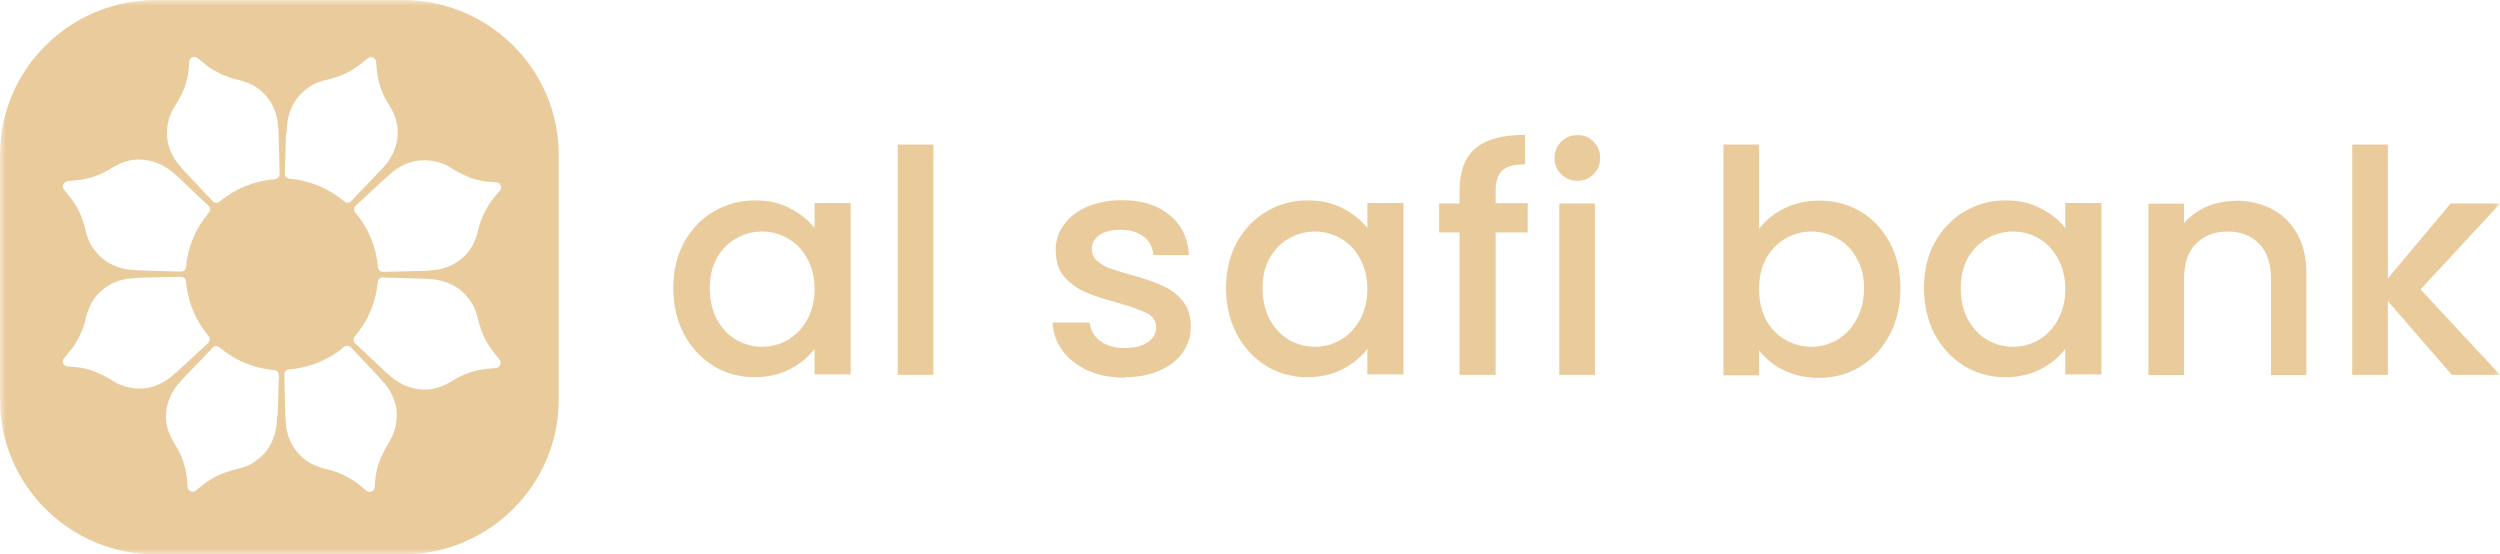 <?xml version="1.0" encoding="UTF-8"?> <svg xmlns="http://www.w3.org/2000/svg" viewBox="0 0 212 47" fill="none"><g clip-path="url(#clip0_188_13153)"><mask id="mask0_188_13153" style="mask-type:luminance" maskUnits="userSpaceOnUse" x="0" y="0" width="848" height="188"><path d="M212 0H0V47H212V0Z" fill="white"></path></mask><g mask="url(#mask0_188_13153)"><path d="M149.169 19.412C149.693 18.712 150.378 18.133 151.265 17.693C152.171 17.234 153.178 17.014 154.266 17.014C155.555 17.014 156.724 17.314 157.772 17.934C158.819 18.553 159.645 19.433 160.249 20.572C160.853 21.692 161.155 22.991 161.155 24.45C161.155 25.91 160.853 27.229 160.249 28.389C159.645 29.528 158.819 30.428 157.751 31.088C156.703 31.727 155.535 32.047 154.266 32.047C153.138 32.047 152.131 31.828 151.244 31.388C150.378 30.948 149.693 30.388 149.169 29.708V31.827H146.148V12.256H149.169V19.412ZM95.162 16.974C96.834 16.974 98.164 17.394 99.171 18.233C100.198 19.053 100.742 20.193 100.822 21.632H97.801C97.74 20.972 97.478 20.452 96.995 20.072C96.512 19.692 95.867 19.492 95.061 19.492C94.256 19.492 93.651 19.633 93.228 19.933C92.805 20.233 92.584 20.633 92.584 21.112C92.584 21.492 92.725 21.832 93.007 22.092C93.289 22.352 93.632 22.572 94.034 22.731C94.437 22.871 95.041 23.051 95.847 23.291C96.914 23.571 97.781 23.871 98.445 24.171C99.13 24.451 99.735 24.87 100.219 25.43C100.722 25.989 100.964 26.75 100.984 27.669C100.984 28.488 100.762 29.228 100.299 29.888C99.835 30.547 99.191 31.048 98.325 31.428C97.499 31.788 96.512 31.987 95.384 31.987L95.363 32.027C94.215 32.027 93.168 31.828 92.262 31.428C91.355 31.008 90.629 30.448 90.106 29.748C89.582 29.029 89.3 28.229 89.26 27.349H92.402C92.463 27.969 92.745 28.488 93.289 28.908C93.833 29.308 94.518 29.508 95.344 29.508C96.169 29.508 96.854 29.348 97.317 29.028C97.801 28.689 98.043 28.268 98.043 27.768C98.043 27.229 97.781 26.81 97.237 26.55C96.713 26.29 95.907 25.99 94.759 25.67C93.651 25.37 92.765 25.09 92.08 24.79C91.395 24.51 90.79 24.071 90.266 23.491C89.763 22.911 89.522 22.151 89.522 21.191C89.522 20.412 89.744 19.712 90.207 19.072C90.67 18.413 91.315 17.913 92.181 17.533C93.047 17.173 94.034 16.974 95.162 16.974ZM63.999 16.993C65.147 16.993 66.154 17.213 67 17.673C67.866 18.113 68.552 18.673 69.075 19.333V17.214H72.137V31.747H69.075V29.588C68.552 30.267 67.867 30.848 66.981 31.308C66.094 31.767 65.087 31.987 63.959 31.987C62.71 31.987 61.541 31.667 60.494 31.027C59.447 30.368 58.62 29.488 57.996 28.329C57.394 27.174 57.093 25.861 57.09 24.409C57.096 22.967 57.398 21.681 57.996 20.572C58.62 19.453 59.447 18.573 60.494 17.953C61.562 17.314 62.73 16.993 63.999 16.993ZM110.875 16.993C112.023 16.993 113.03 17.213 113.876 17.673C114.742 18.113 115.427 18.673 115.951 19.333V17.214H119.013V31.747H115.951V29.588C115.427 30.267 114.743 30.848 113.856 31.308C112.97 31.767 111.963 31.987 110.835 31.987C109.586 31.987 108.418 31.667 107.37 31.027C106.323 30.368 105.496 29.488 104.872 28.329C104.27 27.174 103.969 25.861 103.966 24.409C103.972 22.967 104.273 21.681 104.872 20.572C105.496 19.453 106.323 18.573 107.37 17.953C108.438 17.314 109.606 16.993 110.875 16.993ZM170.06 16.993C171.208 16.993 172.215 17.213 173.06 17.673C173.927 18.113 174.612 18.673 175.136 19.333V17.214H178.197V31.747H175.136V29.588C174.612 30.267 173.927 30.848 173.041 31.308C172.155 31.767 171.147 31.987 170.018 31.987C168.77 31.987 167.601 31.667 166.554 31.027C165.506 30.368 164.68 29.488 164.056 28.329C163.456 27.177 163.154 25.867 163.149 24.42C163.154 22.973 163.456 21.684 164.056 20.572C164.68 19.453 165.506 18.573 166.554 17.953C167.621 17.313 168.791 16.993 170.06 16.993ZM189.579 17.014C190.727 17.014 191.755 17.254 192.661 17.733C193.588 18.213 194.293 18.913 194.816 19.853C195.34 20.792 195.582 21.911 195.582 23.23V31.808H192.581V23.671C192.581 22.372 192.258 21.372 191.594 20.692C190.929 19.993 190.042 19.633 188.914 19.633C187.786 19.633 186.88 19.993 186.195 20.692C185.53 21.372 185.208 22.371 185.208 23.671V31.808H182.186V17.273H185.208V18.933C185.712 18.333 186.336 17.873 187.101 17.533C187.887 17.193 188.713 17.033 189.579 17.033V17.014ZM79.147 31.787H76.126V12.256H79.147V31.787ZM129.327 13.935C128.401 13.935 127.756 14.114 127.394 14.454C127.031 14.794 126.829 15.374 126.829 16.214V17.233H129.549V19.712H126.829V31.787H123.767V19.712H122.035V17.253H123.767V16.233C123.767 14.555 124.21 13.355 125.097 12.596C126.003 11.816 127.413 11.436 129.327 11.436V13.935ZM135.25 31.787H132.228V17.253H135.25V31.787ZM202.492 23.61L207.81 17.254H212.02L205.272 24.53H205.252L212 31.787H207.91L202.492 25.53V31.787H199.47V12.256H202.492V23.61ZM64.623 19.633C63.837 19.633 63.112 19.832 62.447 20.212C61.783 20.572 61.219 21.132 60.796 21.871C60.393 22.591 60.191 23.451 60.191 24.45C60.191 25.45 60.393 26.329 60.796 27.089C61.219 27.848 61.763 28.428 62.447 28.828C63.132 29.208 63.858 29.408 64.623 29.408C65.388 29.408 66.134 29.208 66.799 28.828C67.463 28.448 68.008 27.869 68.431 27.149C68.854 26.39 69.075 25.51 69.075 24.511C69.075 23.511 68.854 22.631 68.431 21.892C68.028 21.152 67.484 20.592 66.799 20.212C66.134 19.832 65.409 19.633 64.623 19.633ZM111.499 19.633C110.734 19.633 109.988 19.832 109.323 20.212C108.659 20.572 108.095 21.132 107.672 21.871C107.269 22.591 107.067 23.451 107.067 24.45C107.067 25.45 107.269 26.329 107.672 27.089C108.095 27.848 108.638 28.428 109.323 28.828C110.008 29.208 110.734 29.408 111.499 29.408C112.264 29.408 113.01 29.208 113.675 28.828C114.34 28.448 114.884 27.869 115.307 27.149C115.73 26.39 115.951 25.51 115.951 24.511C115.951 23.511 115.73 22.631 115.307 21.892C114.904 21.152 114.36 20.592 113.675 20.212C113.01 19.832 112.264 19.633 111.499 19.633ZM153.601 19.633C152.836 19.633 152.111 19.832 151.426 20.212C150.761 20.592 150.196 21.172 149.774 21.892C149.371 22.631 149.169 23.511 149.169 24.511C149.169 25.51 149.37 26.39 149.774 27.149C150.196 27.889 150.741 28.448 151.426 28.828C152.111 29.208 152.836 29.408 153.601 29.408C154.367 29.408 155.112 29.208 155.776 28.828C156.461 28.428 157.026 27.849 157.429 27.089C157.851 26.329 158.073 25.45 158.073 24.45C158.073 23.451 157.852 22.591 157.429 21.871C157.026 21.132 156.481 20.572 155.776 20.212C155.112 19.832 154.367 19.633 153.601 19.633ZM170.704 19.633C169.939 19.633 169.193 19.832 168.528 20.212C167.863 20.572 167.299 21.131 166.876 21.871C166.473 22.591 166.273 23.451 166.273 24.45C166.273 25.45 166.473 26.329 166.876 27.089C167.299 27.849 167.844 28.428 168.528 28.828C169.213 29.208 169.939 29.408 170.704 29.408C171.47 29.408 172.214 29.208 172.879 28.828C173.544 28.448 174.088 27.869 174.491 27.149C174.914 26.39 175.136 25.51 175.136 24.511C175.136 23.511 174.914 22.631 174.491 21.892C174.088 21.152 173.544 20.592 172.879 20.212C172.214 19.832 171.469 19.633 170.704 19.633ZM57.09 24.409C57.09 24.423 57.089 24.436 57.089 24.45V24.391C57.089 24.397 57.09 24.403 57.09 24.409ZM103.966 24.409C103.966 24.423 103.965 24.436 103.965 24.45V24.391C103.965 24.397 103.966 24.403 103.966 24.409ZM133.779 11.456C134.343 11.456 134.766 11.636 135.129 12.016C135.491 12.375 135.693 12.835 135.693 13.395C135.693 13.954 135.512 14.395 135.129 14.774C134.746 15.154 134.303 15.334 133.779 15.334C133.236 15.334 132.772 15.154 132.39 14.774C132.007 14.395 131.825 13.954 131.825 13.395C131.825 12.835 132.007 12.395 132.39 12.016C132.752 11.656 133.215 11.456 133.779 11.456Z" fill="#EACC9C"></path><path d="M34.125 0H13.235C5.922 0 0 5.878 0 13.134V33.886C0 41.142 5.922 47.02 13.235 47.02H34.145C41.457 47.02 47.38 41.142 47.38 33.886V13.134C47.38 5.878 41.457 0 34.145 0H34.125ZM24.294 11.355C24.294 11.355 24.334 10.476 24.395 10.236C24.536 9.396 24.899 8.616 25.442 8.037C25.724 7.737 26.067 7.477 26.43 7.237C26.812 7.017 27.235 6.877 27.678 6.777C27.96 6.717 28.242 6.637 28.504 6.537C28.766 6.457 29.028 6.357 29.29 6.237C29.794 5.997 30.257 5.698 30.68 5.358C30.841 5.218 31.023 5.078 31.204 4.938C31.325 4.838 31.486 4.818 31.627 4.878C31.768 4.938 31.869 5.058 31.889 5.218C31.909 5.438 31.929 5.678 31.949 5.897C31.969 6.157 32.01 6.417 32.07 6.677C32.13 6.937 32.191 7.217 32.291 7.477C32.473 8.017 32.735 8.496 33.037 8.976C33.52 9.776 33.782 10.575 33.722 11.415C33.681 12.235 33.4 12.994 32.916 13.694C32.775 13.914 32.191 14.534 32.191 14.534L29.773 17.053C29.633 17.213 29.37 17.233 29.209 17.093C27.88 15.973 26.248 15.293 24.536 15.154C24.314 15.134 24.153 14.954 24.153 14.734L24.254 11.315L24.294 11.355ZM5.399 15.613C5.459 15.473 5.58 15.373 5.741 15.353C5.963 15.333 6.204 15.313 6.426 15.293C6.688 15.274 6.95 15.234 7.212 15.174C7.474 15.114 7.756 15.054 8.017 14.954C8.561 14.774 9.045 14.514 9.528 14.214C10.334 13.734 11.14 13.474 11.986 13.534C12.812 13.574 13.577 13.854 14.282 14.334C14.504 14.474 15.149 15.054 15.149 15.054L17.687 17.453C17.848 17.613 17.868 17.852 17.727 18.012C16.599 19.332 15.914 20.951 15.773 22.65C15.753 22.87 15.572 23.03 15.33 23.03L11.885 22.93C11.885 22.93 10.999 22.89 10.757 22.83C9.911 22.69 9.125 22.331 8.541 21.791C8.239 21.511 7.977 21.171 7.735 20.811C7.514 20.431 7.373 20.011 7.272 19.572C7.212 19.292 7.131 19.012 7.03 18.752C6.95 18.492 6.849 18.232 6.728 17.972C6.487 17.473 6.184 17.013 5.842 16.593C5.701 16.413 5.56 16.253 5.419 16.073C5.318 15.953 5.298 15.793 5.358 15.653L5.399 15.613ZM13.174 32.726C12.973 32.786 12.772 32.846 12.57 32.886C12.369 32.926 12.167 32.946 11.966 32.946C11.16 32.966 10.233 32.766 9.488 32.246C9.246 32.086 9.005 31.947 8.743 31.826C8.481 31.706 8.239 31.587 7.977 31.486C7.453 31.287 6.91 31.167 6.386 31.127C6.164 31.107 5.922 31.087 5.701 31.067C5.54 31.067 5.419 30.947 5.358 30.807C5.298 30.667 5.318 30.507 5.419 30.387C5.56 30.207 5.721 30.027 5.862 29.847C6.043 29.648 6.204 29.427 6.346 29.207C6.426 29.087 6.487 28.968 6.547 28.848C6.607 28.728 6.688 28.608 6.748 28.488C6.99 27.988 7.192 27.448 7.292 26.909C7.413 26.469 7.574 26.049 7.776 25.669C7.876 25.489 7.997 25.309 8.118 25.149C8.259 24.989 8.4 24.829 8.561 24.689C9.186 24.13 9.931 23.79 10.737 23.65C10.999 23.61 11.845 23.55 11.845 23.55L15.35 23.47C15.572 23.47 15.753 23.63 15.773 23.87C15.914 25.569 16.579 27.189 17.687 28.488C17.828 28.668 17.828 28.908 17.667 29.068L15.149 31.407C15.149 31.407 14.484 31.986 14.282 32.126C13.94 32.366 13.557 32.566 13.174 32.706V32.726ZM23.509 35.185C23.509 35.185 23.468 36.065 23.408 36.304C23.267 37.144 22.904 37.924 22.36 38.504C22.078 38.803 21.736 39.063 21.373 39.303C20.991 39.523 20.567 39.663 20.124 39.763C19.842 39.823 19.56 39.903 19.298 40.003C19.037 40.083 18.775 40.183 18.513 40.303C18.009 40.543 17.546 40.843 17.123 41.182C16.941 41.322 16.78 41.462 16.599 41.602C16.478 41.702 16.317 41.722 16.176 41.662C16.035 41.602 15.934 41.482 15.914 41.322C15.894 41.102 15.874 40.862 15.854 40.643C15.834 40.383 15.793 40.123 15.733 39.863C15.672 39.583 15.612 39.323 15.511 39.063C15.33 38.523 15.068 38.044 14.766 37.564C14.282 36.764 14.021 35.965 14.081 35.125C14.121 34.306 14.403 33.546 14.887 32.846C15.028 32.646 15.612 32.007 15.612 32.007L18.029 29.488C18.17 29.328 18.432 29.308 18.593 29.448C19.923 30.567 21.555 31.247 23.267 31.387C23.488 31.407 23.65 31.587 23.65 31.806L23.549 35.225L23.509 35.185ZM23.287 15.194C21.575 15.333 19.943 15.993 18.634 17.093C18.452 17.233 18.211 17.233 18.049 17.073L15.693 14.574C15.693 14.574 15.108 13.914 14.967 13.714C14.726 13.374 14.524 12.994 14.383 12.615C14.323 12.415 14.262 12.215 14.222 12.015C14.182 11.815 14.162 11.615 14.162 11.415C14.141 10.615 14.343 9.696 14.867 8.956C15.028 8.716 15.169 8.476 15.29 8.216C15.411 7.957 15.531 7.717 15.632 7.457C15.834 6.937 15.954 6.397 15.995 5.878C16.015 5.658 16.035 5.418 16.055 5.198C16.055 5.038 16.176 4.918 16.317 4.858C16.458 4.798 16.619 4.818 16.74 4.918C16.921 5.058 17.103 5.218 17.284 5.358C17.485 5.538 17.707 5.698 17.929 5.838C18.049 5.917 18.17 5.977 18.291 6.037C18.412 6.097 18.533 6.177 18.654 6.237C19.157 6.477 19.701 6.677 20.245 6.777C20.688 6.897 21.111 7.057 21.494 7.257C21.675 7.357 21.857 7.477 22.018 7.597C22.179 7.737 22.34 7.877 22.481 8.037C23.045 8.656 23.388 9.396 23.529 10.196C23.569 10.456 23.629 11.295 23.629 11.295L23.71 14.774C23.71 14.994 23.549 15.174 23.307 15.194H23.287ZM32.956 37.584C32.795 37.824 32.654 38.064 32.533 38.324C32.413 38.584 32.291 38.824 32.191 39.083C31.989 39.603 31.869 40.143 31.828 40.663C31.808 40.883 31.788 41.123 31.768 41.343C31.768 41.502 31.647 41.622 31.506 41.682C31.365 41.742 31.204 41.722 31.083 41.622C30.901 41.482 30.72 41.322 30.539 41.182C30.337 41.002 30.116 40.843 29.894 40.703C29.773 40.623 29.652 40.563 29.532 40.503C29.411 40.443 29.29 40.363 29.169 40.303C28.666 40.063 28.122 39.863 27.578 39.763C27.134 39.643 26.712 39.483 26.329 39.283C26.148 39.183 25.966 39.063 25.805 38.944C25.644 38.803 25.483 38.663 25.342 38.504C24.778 37.884 24.435 37.144 24.294 36.344C24.254 36.085 24.193 35.225 24.193 35.225L24.113 31.747C24.113 31.526 24.274 31.347 24.516 31.327C26.228 31.187 27.86 30.527 29.169 29.427C29.351 29.288 29.592 29.288 29.753 29.448L32.11 31.947C32.11 31.947 32.694 32.606 32.836 32.806C33.077 33.146 33.279 33.526 33.419 33.906C33.48 34.105 33.541 34.306 33.581 34.505C33.621 34.705 33.641 34.905 33.641 35.105C33.661 35.905 33.46 36.824 32.936 37.564L32.956 37.584ZM42.404 30.947C42.343 31.087 42.223 31.187 42.062 31.207C41.84 31.227 41.598 31.247 41.377 31.267C41.115 31.287 40.853 31.327 40.591 31.387C40.309 31.447 40.047 31.506 39.785 31.607C39.241 31.787 38.758 32.046 38.275 32.346C37.469 32.826 36.663 33.086 35.817 33.026C34.991 32.986 34.225 32.706 33.52 32.226C33.299 32.086 32.654 31.506 32.654 31.506L30.116 29.108C29.955 28.968 29.935 28.708 30.076 28.548C31.204 27.229 31.889 25.609 32.03 23.91C32.05 23.69 32.231 23.53 32.453 23.53L35.898 23.63C35.898 23.63 36.784 23.67 37.026 23.73C37.871 23.87 38.657 24.23 39.241 24.769C39.544 25.049 39.806 25.389 40.047 25.749C40.269 26.129 40.41 26.549 40.511 26.988C40.571 27.268 40.651 27.548 40.752 27.808C40.833 28.068 40.934 28.328 41.054 28.588C41.296 29.087 41.598 29.547 41.941 29.967C42.082 30.127 42.223 30.307 42.364 30.487C42.465 30.607 42.484 30.767 42.424 30.907L42.404 30.947ZM42.404 16.133C42.263 16.313 42.102 16.493 41.961 16.673C41.779 16.873 41.618 17.093 41.477 17.313C41.397 17.433 41.337 17.553 41.276 17.672C41.215 17.792 41.135 17.912 41.075 18.032C40.833 18.532 40.631 19.072 40.531 19.612C40.41 20.051 40.248 20.471 40.047 20.851C39.947 21.031 39.825 21.211 39.705 21.371C39.564 21.531 39.423 21.691 39.261 21.831C38.637 22.39 37.892 22.73 37.086 22.87C36.824 22.91 35.978 22.97 35.978 22.97L32.473 23.05C32.251 23.05 32.07 22.89 32.05 22.65C31.909 20.951 31.244 19.332 30.136 18.032C29.995 17.852 29.995 17.613 30.156 17.453L32.674 15.114C32.674 15.114 33.339 14.534 33.541 14.394C33.883 14.154 34.266 13.954 34.648 13.814C34.85 13.754 35.051 13.694 35.253 13.654C35.454 13.614 35.656 13.594 35.857 13.594C36.663 13.574 37.59 13.774 38.335 14.294C38.577 14.454 38.818 14.594 39.08 14.714C39.342 14.834 39.584 14.954 39.846 15.054C40.37 15.254 40.913 15.373 41.437 15.413C41.659 15.433 41.901 15.453 42.122 15.473C42.283 15.473 42.404 15.593 42.465 15.733C42.525 15.873 42.505 16.033 42.404 16.153V16.133Z" fill="#EACC9C"></path></g></g><defs><clipPath id="clip0_188_13153"><rect width="53" height="11.75" fill="white" transform="scale(4)"></rect></clipPath></defs></svg> 